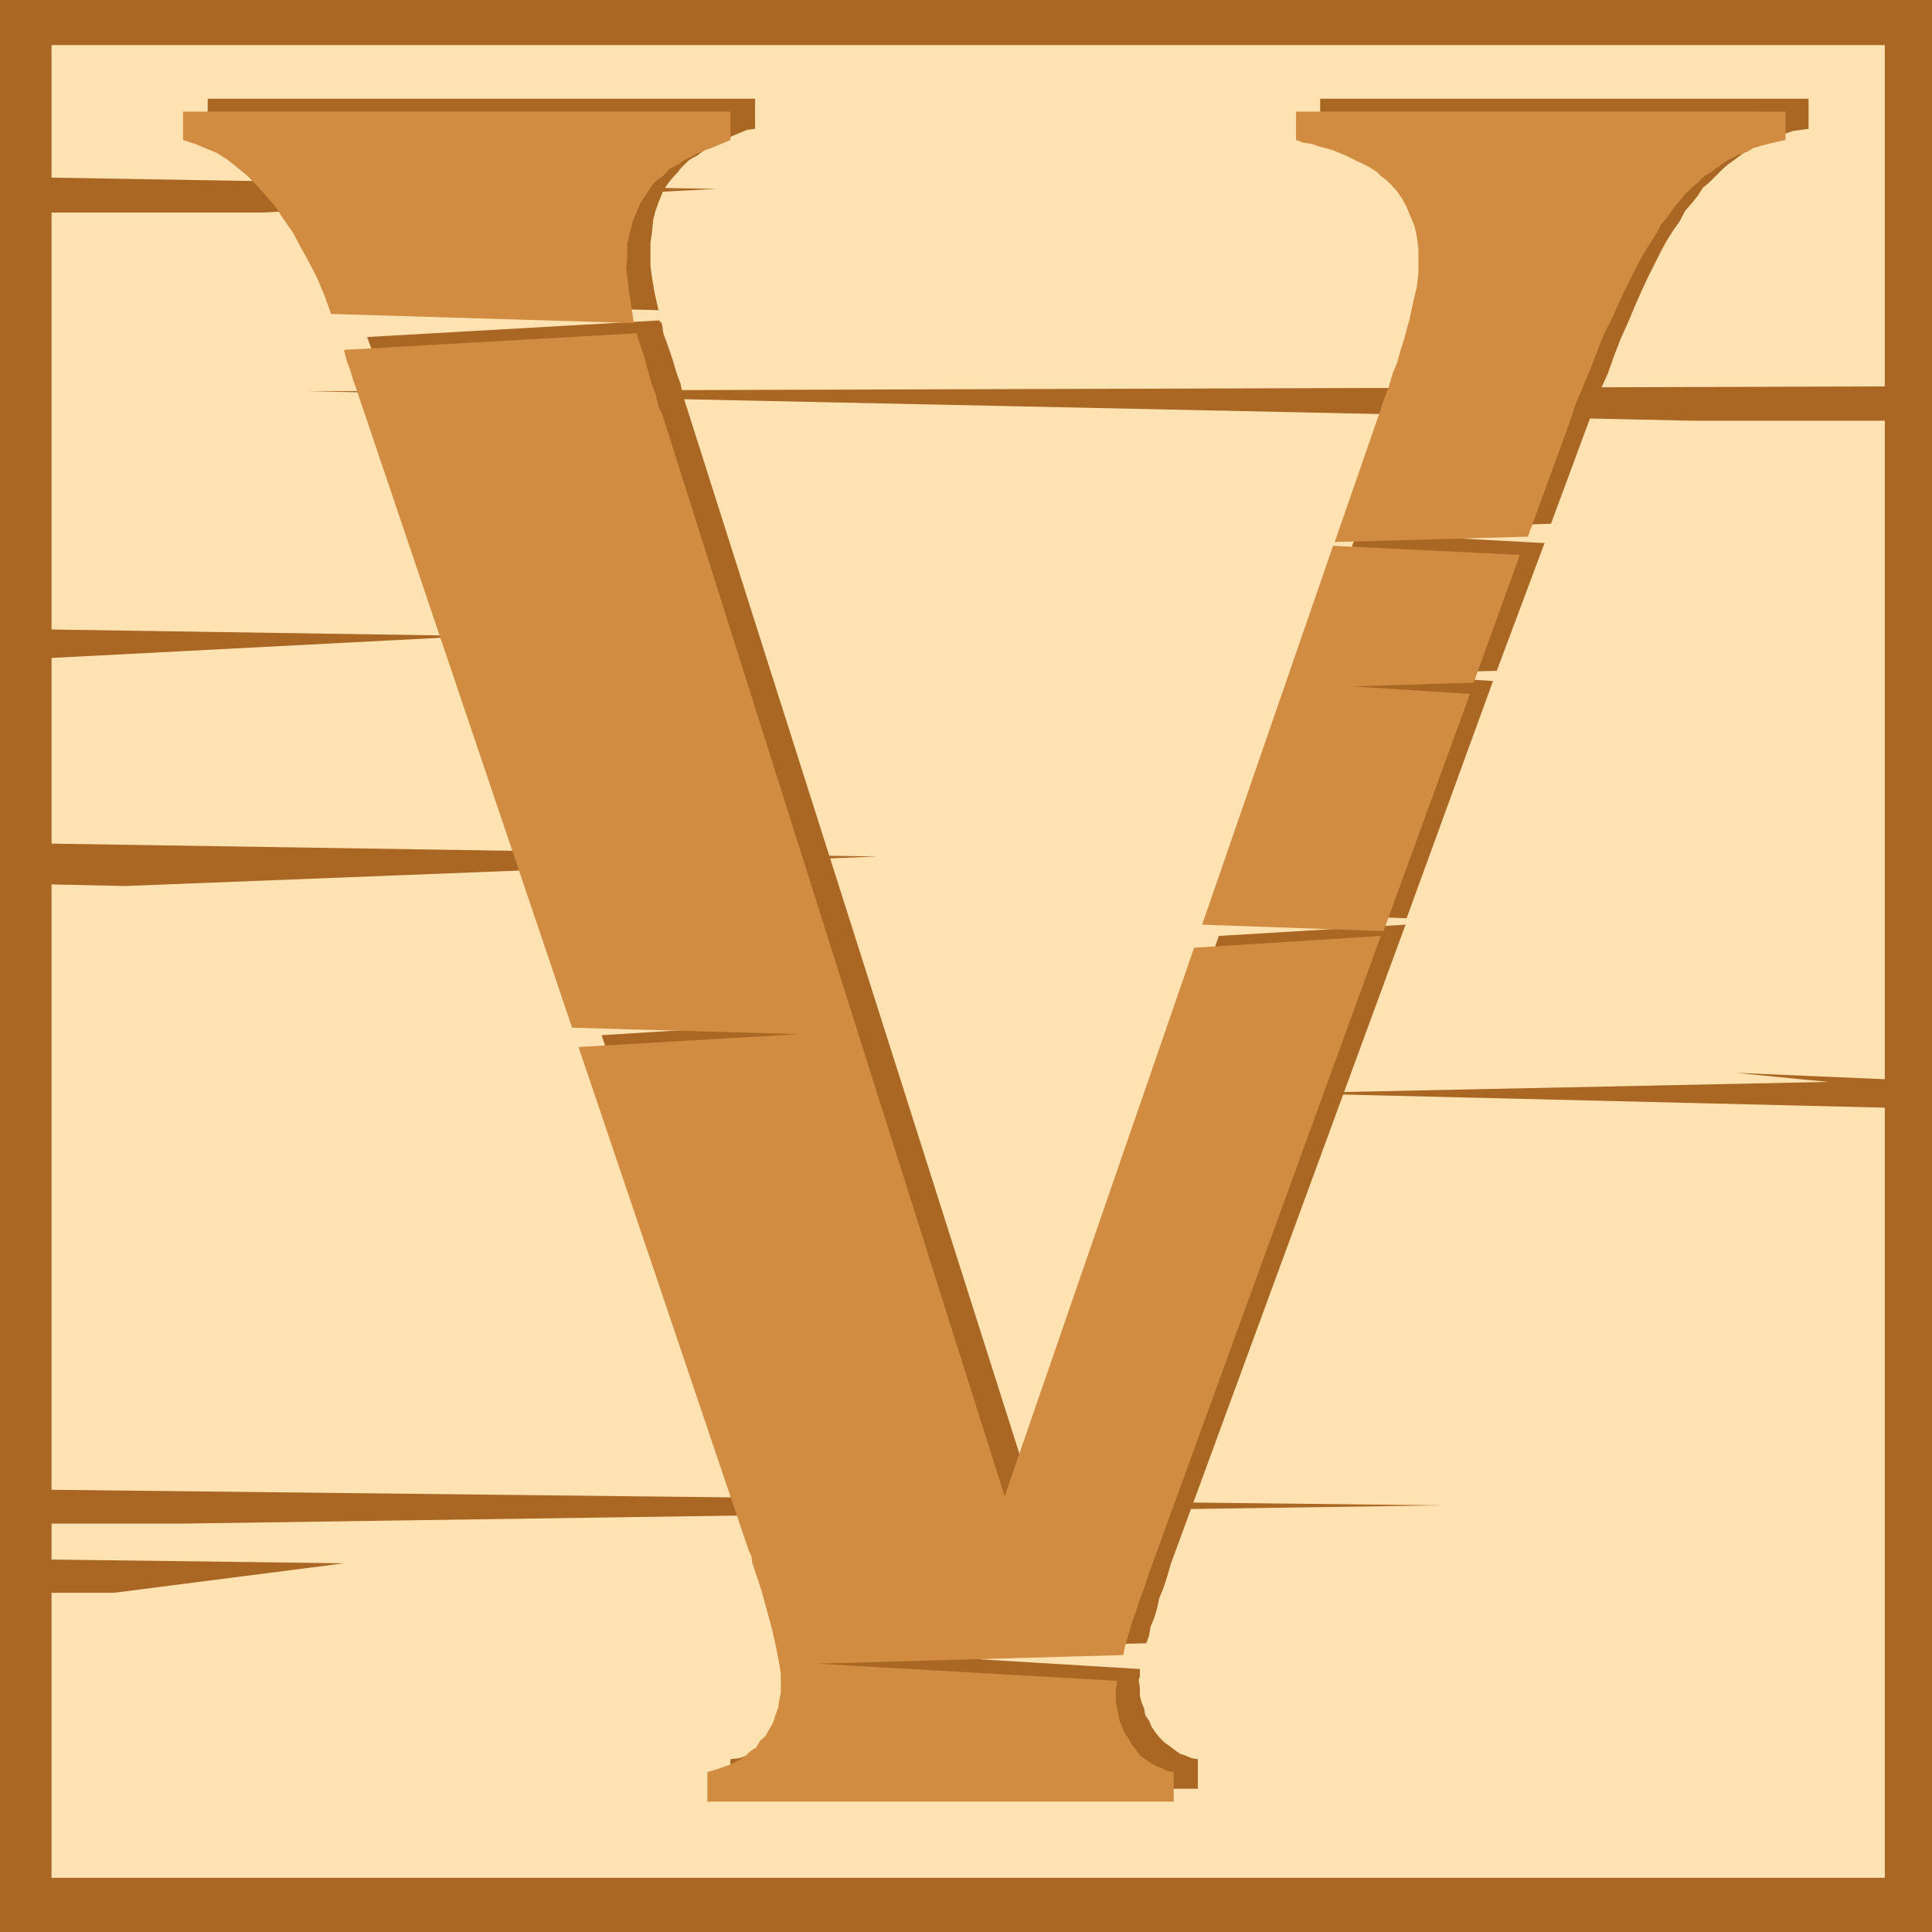 <svg xmlns="http://www.w3.org/2000/svg" width="360" height="360"><path fill="#aa6623" d="M0 0h360v360H0V0"/><path fill="#ffe2b2" d="m351.203 72-293.8.898 258.199 5.5h35.601v122.7l-27.902-1.2 17.3 1.7-100.8 2.101 111.402 2.7v143.5H9.602v-53.102h11.601l42.899-5.5-54.5-.7v-6.699h24.5l234.5-3.398-259-2.902V164.797l13.699.3 140.199-5.5L9.602 157.2v-34.601l79-4.098-79-1.203v-77.7H49l84.5-4.398L9.602 33.098v-24.7h341.601V72"/><path fill="#aa6623" d="m213.602 306.2-57.102 1.398L212.402 311v1.398l-.199.5v.301l.2 1.399V316l.3 1.2.5 1.198.2 1.2.699 1 .5 1.199.699 1 .699.902 1 1 1 .7.902.699 1 .699.899.3 1.199.5 1.203.2v5.5h-87.101v-5.5l1.699-.2 1.402-.5 1.5-.699 1.2-.8 1.199-.399 1.199-1 .902-1 1-.902 1-1.2.399-1.199.8-1.199.399-1.5.5-1.199.3-1.602.2-1.5v-3.101l-.2-1.899-.3-2.398-.7-2.402-.5-2.7-.898-3.101-1-3.297-1-3.402-.402-1.7-.5-1.199L144 286.5l-.398-.902-31.5-92.7 41.3-2.601-42.5-1L70.801 70l-.7-1.402-.5-1.7L69.204 65l-.8-2.203 54.5-3.098V60h.3l.2.7.199 1.398.8 2.199.899 2.601.699 2.399.8 2.203.403 1.898.5 1.7 64.098 201.601 35.3-102.3 34.801-2.102-43.699 119-.703 2.402-.7 2.2-.8 1.898-.398 1.902-.5 1.7-.7 1.699-.3 1.699-.5 1.402M253 98.598l36-1 7.703-20.801 1.399-3.899 1.5-3.3 1.199-3.399L302 63.098 303.402 60l1.2-2.902 1.199-2.7L307 51.797l1.203-2.399 1.2-2.398 1.199-2.203 1.199-1.899L313 41.2l1-1.902 1.203-1.399 1.2-1.5L317.3 35l1.199-1 2.402-2.402 1-.899 1.399-1 1.199-.902 1.203-.797 1.5-.703 1.2-.7 1.398-.699 1.402-.5 1.5-.5 1.399-.5 1.5-.199L337 24v-5.602h-91V24l1.5.2 1.402.5 1.2.198 1.5.301 1.199.399 1.199.5 1.203.5.899.5 1.199.5 1 .402.902.797 1 .402.7.801 1 .398.699.801.699.399 1.199 1.5 1.203 1.699 1 1.402.7 1.899.699 1.699.3 2.203.2 1.898.199 2.399-.2 2.402-.199 2.598-.8 2.902-.7 3.399-.5 1.601-.402 2-.5 1.899-.7 2.101-.8 2-.7 2.399-.898 2.402-.8 2.398-8.602 24.2"/><path fill="#aa6623" d="m278.902 125-22.5.5 21.801 1.398-16.101 44.2-33.602-1 24.3-70.801 35 1.902L278.903 125m-156.2-67.203-56.402-1.399-1.5-3.601-1.399-3.2L62 46.5l-1.5-2.902L59.102 41l-1.7-2.402-1.699-2.399L54 34l-1.898-1.902-1.7-1.7-1.902-1.601-1.898-1.5-1.899-.899-1.902-1.199-2.2-.8L38.704 24v-5.602h102V24l-1.5.2-1.203.5-1.2.5-.898.398-1.199.5-1.203.5-1 .699-.898.5-.801.5-.899.703-1 .5-.699.5-.703.7-.7.698-.5.7-.5.5L124.603 34l-1 1.5-.7 1.7-.699 1.898-.5 1.902-.203 2.2-.297 2.097v4.3l.297 2.2.5 2.902.703 3.098"/><path fill="#d18c42" d="M209.3 308.398 152.204 310l55.899 3.2v.698l-.2.7V317l.2 1.2.3 1.198.2 1.2.5 1.199.5 1.203.699 1 .699 1.2.703.898.7 1 1 .699 1 .703.898.5 1.199.5 1 .5 1.203.2v5.5h-86.902v-5.5l1.699-.5 1.402-.5 1.2-.403 1.5-.797 1.199-.703.902-.899 1.2-.8.699-1.2 1-.898.699-1.203.699-1.2.5-1.5.5-1.398.203-1.402.297-1.5V312l-.297-2-.402-2.102-.5-2.398-.7-2.902-.8-2.899-.899-3.3-1.199-3.602-.5-1.5-.203-1.399-.5-1-.297-.898-31.402-92.902 41-2.399-42.2-1.199-40.3-119.3-.5-1.403-.5-1.7-.7-1.898-.5-2 54.5-3.101.2.699.5 1.5.699 2.101.8 2.899.7 2.402.703 1.899.5 2.199.7 1.402 63.8 201.598 35.297-102.2 34.8-2.199L213.903 293.7l-.699 2.2-.8 2.101-.7 2.2-.703 1.898-.5 1.699-.5 1.703-.398 1.398-.301 1.5M248.703 101l36-1 7.7-21.102 1.199-3.601L295 72l1.402-3.402 1.2-3.098 1.199-3.102 1.5-2.898 1.199-2.703 1.203-2.598 1.2-2.402 1.199-2.399L306.3 47.2l1.199-1.902 1.203-1.899.899-1.699 1.199-1.402 1-1.5 1.2-1.4 1-1.199L315.203 35l1.2-1 1.199-1.203 1.199-.7L320 31.2l1.402-1 1.2-.699 1.398-.703 1.5-.5 1.203-.7 1.7-.5 1.199-.3 1.601-.399 1.5-.3v-5.301H241.5v5.3l1.402.5 1.5.2 1.399.5 1.199.3 1.402.403 2.399 1 2 1 .902.398 1 .5 1.2.7.699.5.699.699.699.5.8.703 1.403 1.5 1 1.398.899 1.7.699 1.699.8 1.902.399 1.899.3 2.199v4.5L264 53.5l-.7 2.898-.698 3.301-.5 1.7-.5 1.898-.7 2.203-.5 1.898-.902 2.2-.7 2.402-.8 2.098-.898 2.699L248.703 101"/><path fill="#d18c42" d="m274.602 127.2-22.602.698 21.902 1.399-16.101 44.203L224 172.297l24.402-70.598 34.801 1.7-8.601 23.8M118.102 60.2l-56.399-1.7-1.203-3.3-1.398-3.403-1.5-2.899L56 46l-1.5-2.8-1.7-2.403-1.398-2.2-1.902-2.199-1.7-1.898-1.898-1.902-1.699-1.399-1.902-1.5-1.899-1.199-2.199-.902-1.902-.801-2.2-.7v-5.3h102v5.3l-2.398 1-1.203.5-1.2.403-1.198.5-.899.5-2 1-.902.7-1 .5-.7.398-.699.8-.699.7-.8.5-.7.699-.5.703-.902 1.398-1 1.5-.7 1.7-.699 1.601-.5 2-.5 2.098v2.402l-.199 2.2.2 1.898.3 2.402.399 2.598.5 3.402"/></svg>
